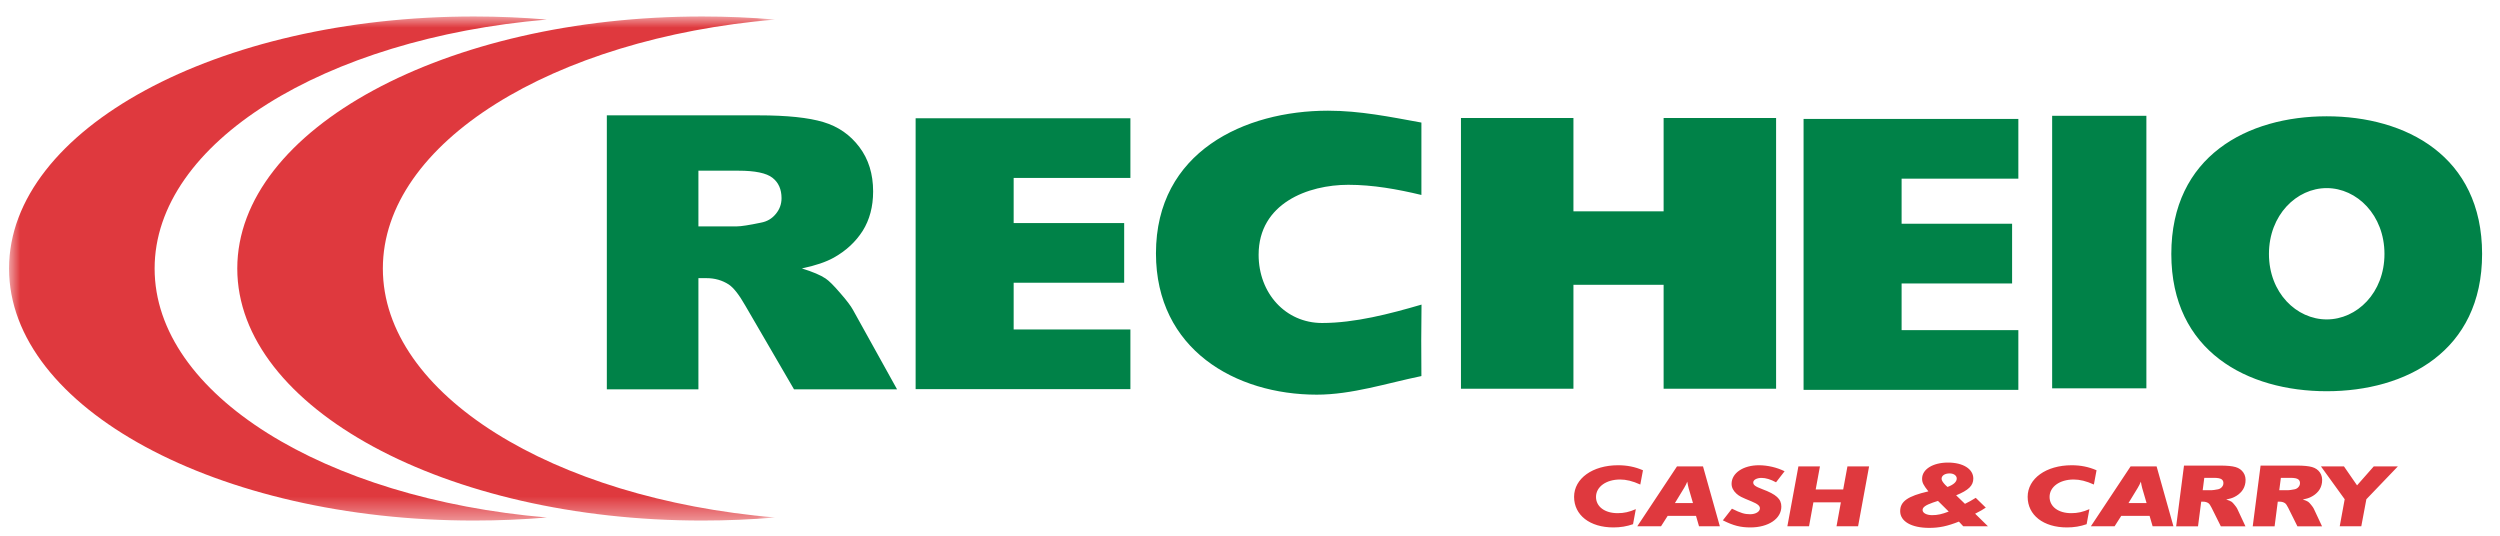 <?xml version="1.0" encoding="UTF-8"?>
<svg width="112px" height="24px" viewBox="0 0 112 24" version="1.1" xmlns="http://www.w3.org/2000/svg" xmlns:xlink="http://www.w3.org/1999/xlink">
    <!-- Generator: Sketch 45.2 (43514) - http://www.bohemiancoding.com/sketch -->
    <title>lg_recheio</title>
    <desc>Created with Sketch.</desc>
    <defs>
        <polygon id="path-1" points="0 22.585 0 0.002 34.317 0.002 34.317 22.585"></polygon>
    </defs>
    <g id="Design_Desktop" stroke="none" stroke-width="1" fill="none" fill-rule="evenodd">
        <g id="JM_Wizard_Design_Desktop_03" transform="translate(-473, -463)">
            <g id="lg_recheio" transform="translate(473.405, 463.532)">
                <g id="Group-3" transform="translate(0, 0.204)">
                    <mask id="mask-2" fill="white">
                        <use xlink:href="#path-1"></use>
                    </mask>
                    <g id="Clip-2"></g>
                    <path d="M6.522,11.294 C6.522,5.659 14.136,0.988 24.092,0.14 C23.03,0.05 21.941,0.002 20.832,0.002 C9.327,0.002 -8.25702886e-05,5.058 -8.25702886e-05,11.294 C-8.25702886e-05,17.53 9.327,22.585 20.832,22.585 C21.941,22.585 23.03,22.538 24.092,22.448 C14.136,21.6 6.522,16.929 6.522,11.294 M34.317,22.448 C33.255,22.538 32.166,22.585 31.057,22.585 C19.552,22.585 10.225,17.53 10.225,11.294 C10.225,5.058 19.552,0.002 31.057,0.002 C32.166,0.002 33.255,0.05 34.317,0.14 C24.361,0.988 16.747,5.659 16.747,11.294 C16.747,16.929 24.361,21.6 34.317,22.448" id="Fill-1" fill="#DF393E" mask="url(#mask-2)"></path>
                </g>
                <path d="M40.615,4.766 L50.237,4.766 L50.237,7.44 L45.007,7.44 L45.007,9.46 L49.958,9.46 L49.958,12.135 L45.007,12.135 L45.007,14.227 L50.237,14.227 L50.237,16.902 L40.615,16.902 L40.615,4.766 Z M80.395,4.796 L90.017,4.796 L90.017,7.471 L84.787,7.471 L84.787,9.491 L89.737,9.491 L89.737,12.166 L84.787,12.166 L84.787,14.258 L90.017,14.258 L90.017,16.933 L80.395,16.933 L80.395,4.796 Z M74.125,4.753 L79.164,4.753 L79.164,16.883 L74.125,16.883 L74.125,12.227 L70.085,12.227 L70.085,16.883 L65.046,16.883 L65.046,4.753 L70.085,4.753 L70.085,8.936 L74.125,8.936 L74.125,4.753 Z M91.531,16.864 L95.753,16.864 L95.753,4.657 L91.531,4.657 L91.531,16.864 Z M58.824,13.938 C60.299,13.938 61.863,13.527 63.279,13.114 C63.266,14.177 63.261,15.254 63.274,16.316 C61.729,16.634 60.162,17.149 58.586,17.149 C54.955,17.149 51.382,15.129 51.382,10.817 C51.382,6.259 55.366,4.427 59.088,4.427 C60.524,4.427 61.862,4.702 63.274,4.959 C63.274,6.111 63.274,7.111 63.274,8.202 C62.2,7.944 61.102,7.747 59.998,7.747 C58.197,7.747 55.981,8.574 55.981,10.881 C55.981,12.609 57.191,13.938 58.824,13.938 L58.824,13.938 Z M34.347,9.057 C34.178,9.264 33.959,9.392 33.689,9.442 C33.153,9.554 32.792,9.61 32.606,9.61 L30.884,9.61 L30.884,7.115 L32.679,7.115 C33.424,7.115 33.932,7.221 34.202,7.433 C34.473,7.645 34.608,7.95 34.608,8.345 C34.608,8.614 34.521,8.851 34.347,9.057 L34.347,9.057 Z M37.232,12.591 C36.95,12.262 36.733,12.046 36.583,11.946 C36.361,11.795 36.006,11.645 35.519,11.494 C36.126,11.366 36.604,11.204 36.953,11.008 C37.5,10.701 37.929,10.302 38.243,9.811 C38.554,9.314 38.711,8.725 38.711,8.044 C38.711,7.263 38.506,6.602 38.098,6.06 C37.689,5.513 37.151,5.138 36.484,4.938 C35.816,4.736 34.851,4.636 33.589,4.636 L26.781,4.636 L26.781,16.911 L30.884,16.911 L30.884,11.929 L31.245,11.929 C31.617,11.929 31.951,12.024 32.245,12.214 C32.462,12.359 32.709,12.675 32.985,13.16 L35.167,16.911 L39.784,16.911 L37.809,13.352 C37.713,13.174 37.521,12.92 37.232,12.591 L37.232,12.591 Z M103.832,13.778 C102.48,13.778 101.244,12.587 101.244,10.845 C101.244,9.104 102.48,7.895 103.832,7.895 C105.184,7.895 106.419,9.104 106.419,10.845 C106.419,12.587 105.184,13.778 103.832,13.778 L103.832,13.778 Z M103.832,4.678 C100.292,4.678 96.87,6.455 96.87,10.845 C96.87,15.218 100.292,16.995 103.832,16.995 C107.371,16.995 110.793,15.218 110.793,10.845 C110.793,6.455 107.371,4.678 103.832,4.678 L103.832,4.678 Z" id="Fill-4" fill="#008248"></path>
                <path d="M102.632,21.148 C102.643,21.06 102.62,20.993 102.561,20.946 C102.503,20.899 102.384,20.875 102.206,20.875 L101.778,20.875 L101.706,21.428 L102.117,21.428 C102.162,21.428 102.25,21.416 102.38,21.391 C102.447,21.38 102.503,21.352 102.549,21.306 C102.597,21.26 102.624,21.207 102.632,21.148 L102.632,21.148 Z M103.253,22.258 L103.623,23.048 L102.52,23.048 L102.106,22.216 C102.054,22.108 102.004,22.038 101.957,22.006 C101.892,21.964 101.815,21.943 101.726,21.943 L101.639,21.943 L101.497,23.048 L100.517,23.048 L100.869,20.326 L102.494,20.326 C102.797,20.326 103.024,20.348 103.177,20.392 C103.331,20.437 103.449,20.519 103.531,20.641 C103.612,20.761 103.643,20.908 103.621,21.082 C103.601,21.233 103.547,21.363 103.458,21.473 C103.369,21.582 103.255,21.671 103.115,21.738 C103.026,21.782 102.908,21.818 102.759,21.847 C102.871,21.88 102.952,21.913 103,21.947 C103.033,21.969 103.079,22.017 103.137,22.09 C103.196,22.162 103.235,22.219 103.253,22.258 L103.253,22.258 Z M99.201,21.148 C99.212,21.06 99.189,20.993 99.131,20.946 C99.072,20.899 98.954,20.875 98.776,20.875 L98.347,20.875 L98.276,21.428 L98.687,21.428 C98.731,21.428 98.819,21.416 98.95,21.391 C99.016,21.38 99.072,21.352 99.118,21.306 C99.166,21.26 99.193,21.207 99.201,21.148 L99.201,21.148 Z M99.823,22.258 L100.192,23.048 L99.089,23.048 L98.675,22.216 C98.623,22.108 98.574,22.038 98.526,22.006 C98.461,21.964 98.384,21.943 98.295,21.943 L98.209,21.943 L98.066,23.048 L97.087,23.048 L97.438,20.326 L99.064,20.326 C99.365,20.326 99.593,20.348 99.747,20.392 C99.9,20.437 100.018,20.519 100.1,20.641 C100.182,20.761 100.212,20.908 100.19,21.082 C100.17,21.233 100.116,21.363 100.027,21.473 C99.938,21.582 99.824,21.671 99.685,21.738 C99.596,21.782 99.478,21.818 99.328,21.847 C99.44,21.88 99.521,21.913 99.57,21.947 C99.603,21.969 99.648,22.017 99.706,22.09 C99.766,22.162 99.804,22.219 99.823,22.258 L99.823,22.258 Z M105.939,20.363 L105.191,21.212 L104.605,20.363 L103.574,20.363 L104.637,21.834 L104.415,23.045 L105.381,23.045 L105.608,21.834 L107.019,20.363 L105.939,20.363 Z M95.761,22.004 L95.566,21.336 C95.549,21.28 95.517,21.123 95.506,21.046 C95.478,21.123 95.418,21.236 95.364,21.328 L94.952,22.004 L95.761,22.004 Z M96.211,20.363 L96.965,23.045 L96.032,23.045 L95.896,22.578 L94.627,22.578 L94.329,23.045 L93.266,23.045 L95.045,20.363 L96.211,20.363 Z M91.416,21.73 C91.416,21.276 91.871,20.95 92.495,20.95 C92.772,20.95 93.054,21.018 93.401,21.175 L93.52,20.536 C93.167,20.383 92.81,20.311 92.403,20.311 C91.264,20.311 90.434,20.906 90.434,21.726 C90.434,22.546 91.139,23.097 92.196,23.097 C92.511,23.097 92.799,23.049 93.076,22.952 L93.201,22.277 C92.908,22.406 92.674,22.458 92.386,22.458 C91.807,22.458 91.416,22.164 91.416,21.73 L91.416,21.73 Z M87.257,20.906 C87.257,20.774 87.126,20.677 86.937,20.677 C86.725,20.677 86.578,20.774 86.578,20.914 C86.578,20.978 86.617,21.047 86.692,21.135 C86.73,21.179 86.768,21.22 86.812,21.256 C86.834,21.272 86.844,21.284 86.844,21.284 C87.115,21.183 87.257,21.055 87.257,20.906 L87.257,20.906 Z M86.898,22.386 L86.416,21.908 L86.188,21.983 C85.857,22.1 85.727,22.193 85.727,22.317 C85.727,22.45 85.906,22.547 86.156,22.547 C86.4,22.547 86.595,22.502 86.898,22.386 L86.898,22.386 Z M88.081,22.482 L88.655,23.045 L87.549,23.045 L87.354,22.836 C86.834,23.041 86.475,23.117 86.025,23.117 C85.228,23.117 84.723,22.828 84.723,22.369 C84.723,21.932 85.06,21.694 85.987,21.481 C85.76,21.2 85.705,21.083 85.705,20.914 C85.705,20.492 86.188,20.191 86.866,20.191 C87.544,20.191 87.999,20.48 87.999,20.906 C87.999,21.224 87.788,21.429 87.23,21.658 L87.625,22.04 C87.707,22 87.761,21.971 87.864,21.916 C88.049,21.803 88.059,21.795 88.108,21.771 L88.558,22.209 C88.428,22.301 88.314,22.362 88.081,22.482 L88.081,22.482 Z M82.17,21.396 L80.938,21.396 L81.128,20.363 L80.163,20.363 L79.669,23.045 L80.64,23.045 L80.835,21.971 L82.066,21.971 L81.871,23.045 L82.837,23.045 L83.33,20.363 L82.36,20.363 L82.17,21.396 Z M78.509,20.878 C78.704,20.878 78.916,20.943 79.161,21.075 L79.545,20.58 C79.209,20.412 78.786,20.311 78.395,20.311 C77.685,20.311 77.17,20.665 77.17,21.143 C77.17,21.308 77.246,21.453 77.386,21.582 C77.522,21.702 77.593,21.738 78.075,21.935 C78.336,22.044 78.439,22.129 78.439,22.241 C78.439,22.39 78.249,22.506 78,22.506 C77.756,22.506 77.582,22.454 77.186,22.257 L76.779,22.779 C77.251,23.017 77.571,23.097 78.015,23.097 C78.818,23.097 79.399,22.707 79.399,22.164 C79.399,21.823 79.176,21.617 78.542,21.381 C78.232,21.264 78.14,21.195 78.14,21.083 C78.14,20.967 78.298,20.878 78.509,20.878 L78.509,20.878 Z M75.44,22.004 L75.245,21.336 C75.229,21.28 75.196,21.123 75.185,21.046 C75.158,21.123 75.098,21.236 75.044,21.328 L74.632,22.004 L75.44,22.004 Z M75.89,20.363 L76.644,23.045 L75.711,23.045 L75.576,22.578 L74.307,22.578 L74.009,23.045 L72.945,23.045 L74.724,20.363 L75.89,20.363 Z M72.066,22.458 C72.353,22.458 72.587,22.406 72.88,22.277 L72.755,22.952 C72.478,23.049 72.191,23.097 71.877,23.097 C70.819,23.097 70.114,22.546 70.114,21.726 C70.114,20.906 70.943,20.311 72.082,20.311 C72.489,20.311 72.848,20.383 73.2,20.536 L73.08,21.175 C72.733,21.018 72.451,20.95 72.175,20.95 C71.551,20.95 71.096,21.276 71.096,21.73 C71.096,22.164 71.486,22.458 72.066,22.458 L72.066,22.458 Z" id="Fill-6" fill="#DF393E"></path>
            </g>
        </g>
    </g>
</svg>